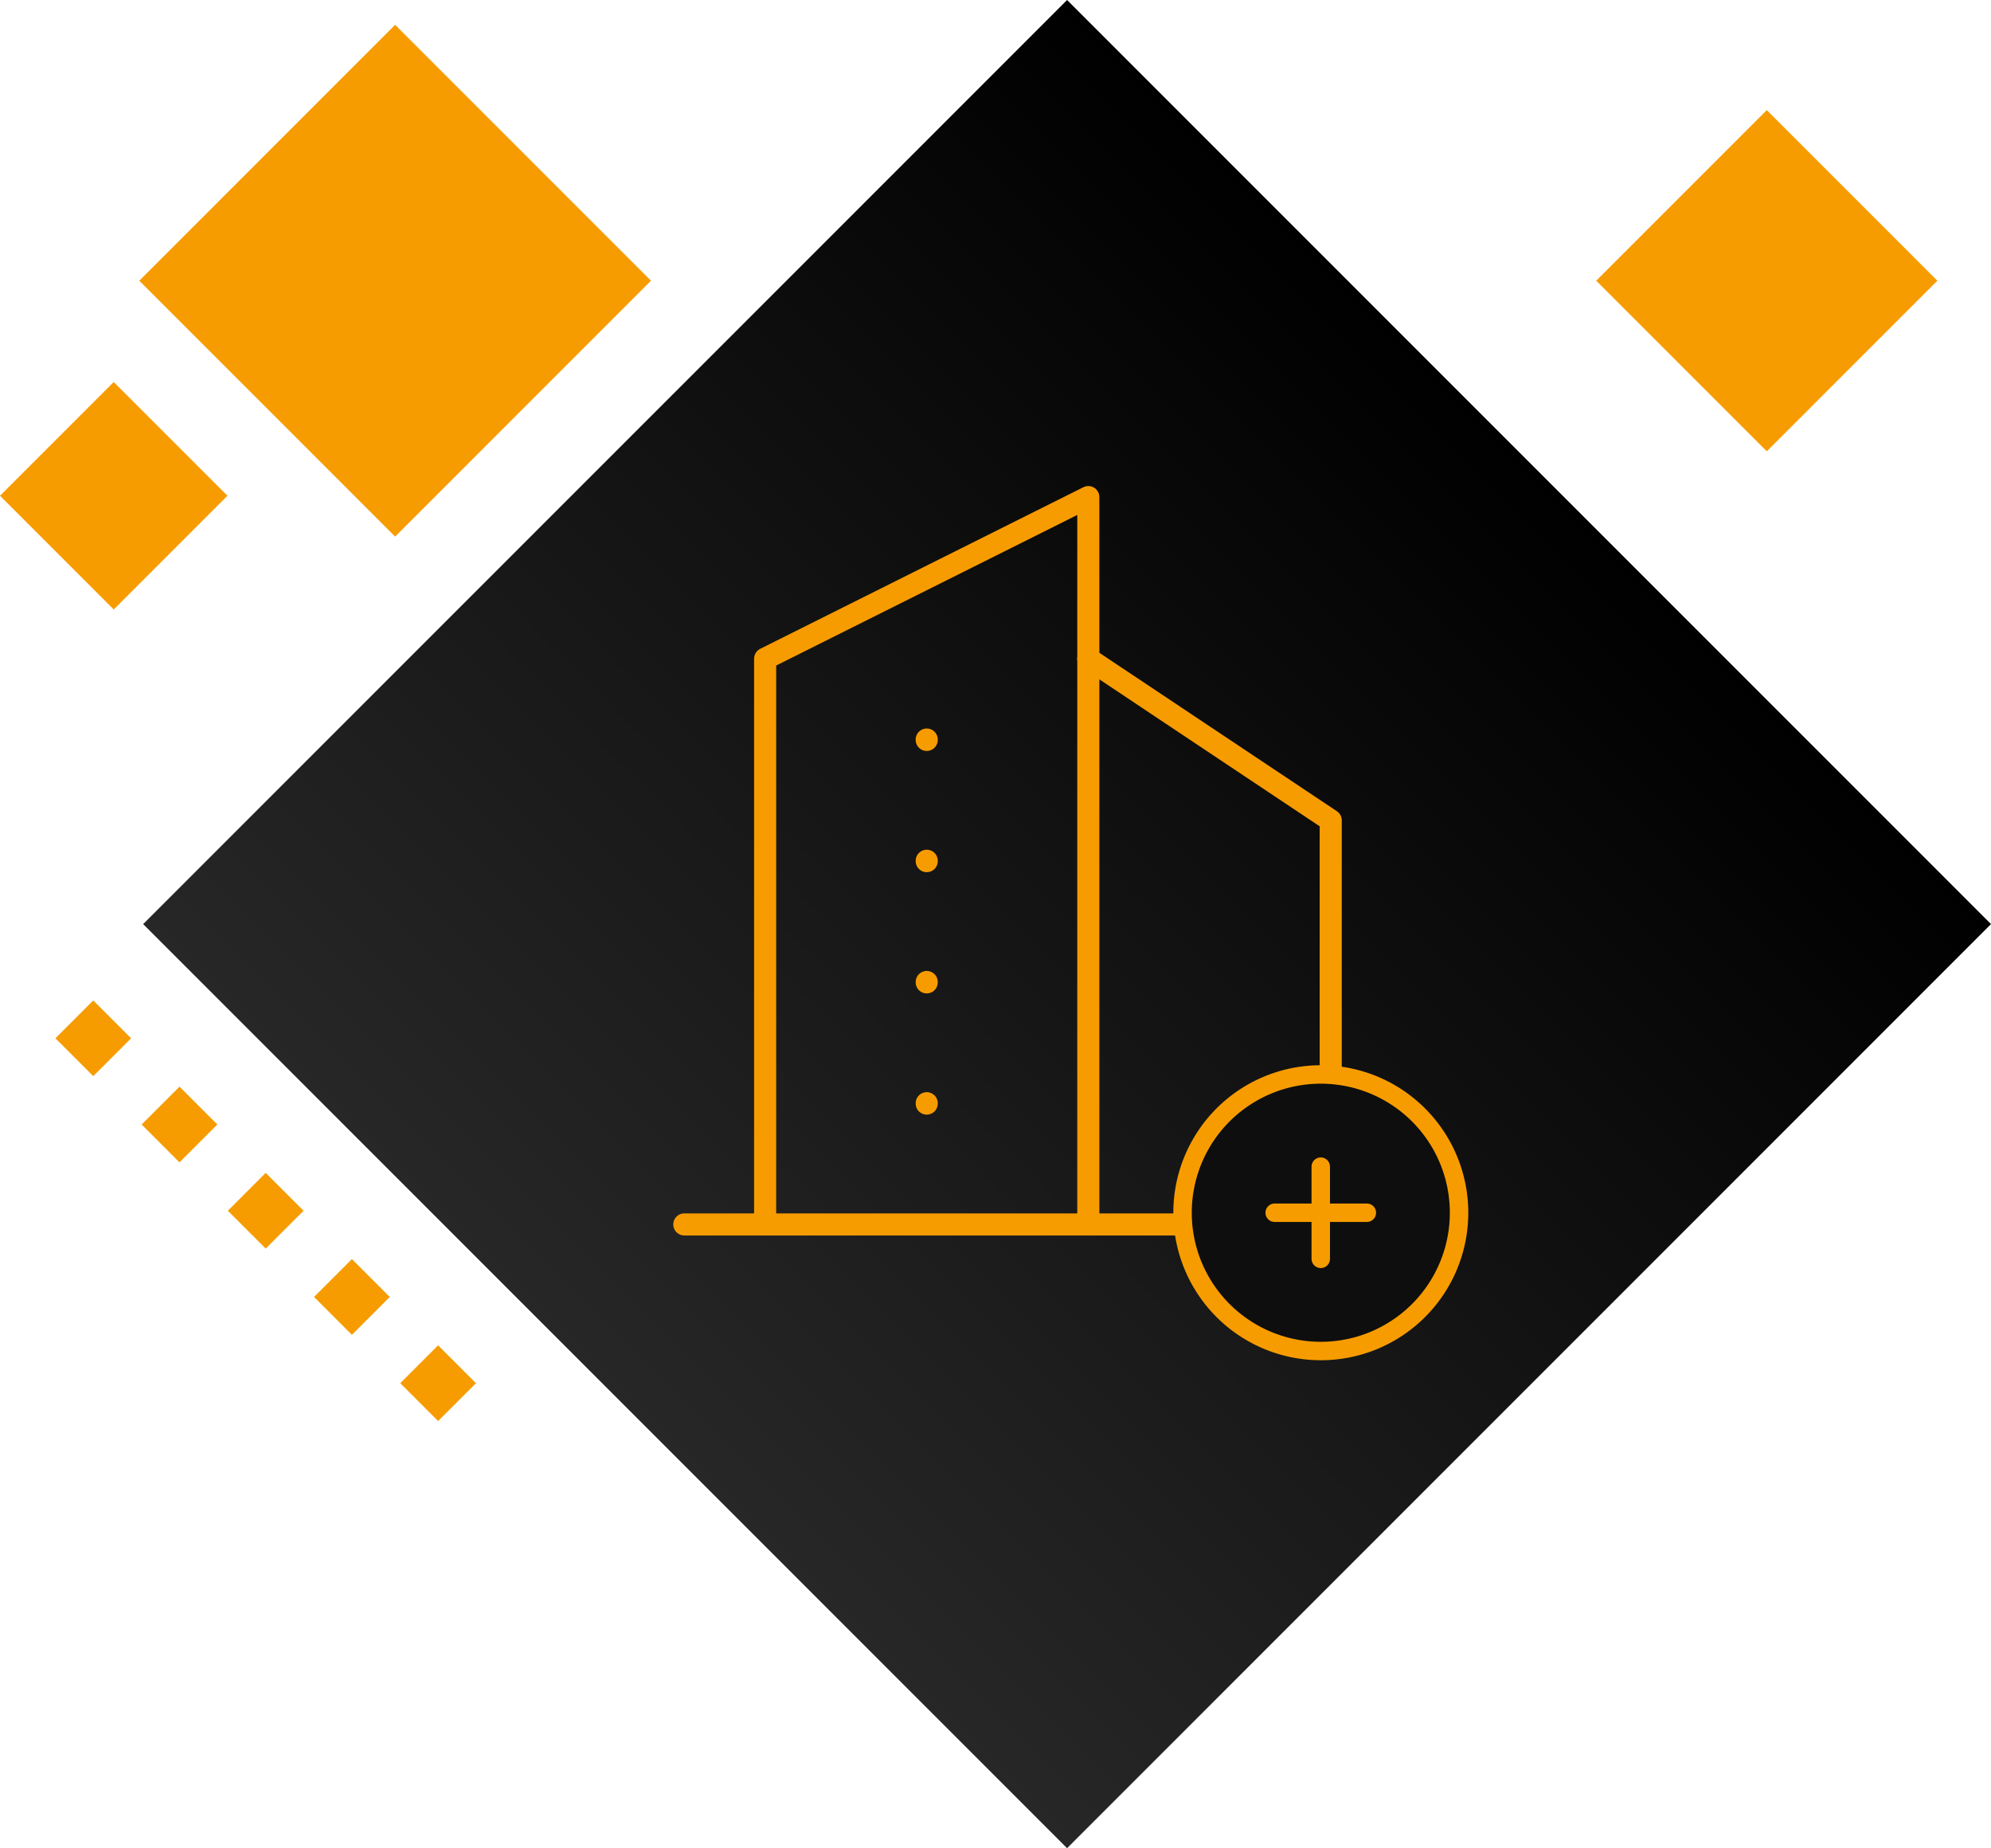 <svg xmlns="http://www.w3.org/2000/svg" xmlns:xlink="http://www.w3.org/1999/xlink" width="180.271" height="167.31" viewBox="0 0 180.271 167.31">
  <defs>
    <linearGradient id="linear-gradient" x1="0.5" x2="0.5" y2="1" gradientUnits="objectBoundingBox">
      <stop offset="0"/>
      <stop offset="1" stop-color="#272727"/>
    </linearGradient>
  </defs>
  <g id="Cadastre-agora_icone" transform="translate(-419.071 -1203)">
    <rect id="Rectangle_25" data-name="Rectangle 25" width="118.306" height="118.306" transform="translate(515.687 1203) rotate(45)" fill="url(#linear-gradient)"/>
    <rect id="Rectangle_58" data-name="Rectangle 58" width="21.841" height="21.841" transform="translate(579.041 1212.968) rotate(45)" fill="#f79c00"/>
    <rect id="Rectangle_59" data-name="Rectangle 59" width="32.761" height="32.761" transform="translate(454.848 1205.246) rotate(45)" fill="#f79c00"/>
    <rect id="Rectangle_60" data-name="Rectangle 60" width="14.561" height="14.561" transform="translate(429.367 1237.582) rotate(45)" fill="#f79c00"/>
    <rect id="Rectangle_61" data-name="Rectangle 61" width="4.848" height="4.848" transform="translate(427.516 1293.564) rotate(45)" fill="#f79c00"/>
    <rect id="Rectangle_62" data-name="Rectangle 62" width="4.848" height="4.848" transform="translate(435.323 1301.369) rotate(45)" fill="#f79c00"/>
    <rect id="Rectangle_63" data-name="Rectangle 63" width="4.848" height="4.848" transform="translate(443.128 1309.175) rotate(45)" fill="#f79c00"/>
    <rect id="Rectangle_64" data-name="Rectangle 64" width="4.848" height="4.848" transform="translate(450.934 1316.98) rotate(45)" fill="#f79c00"/>
    <rect id="Rectangle_65" data-name="Rectangle 65" width="4.848" height="4.848" transform="translate(458.739 1324.786) rotate(45)" fill="#f79c00"/>
    <g id="Group_55" data-name="Group 55" transform="translate(474.047 1252.728)">
      <g id="Icon" transform="translate(-3.989 -15.702)">
        <g id="Icon-2" data-name="Icon">
          <path id="_250172d0-93a5-4699-adbc-15540ad3200d" data-name="250172d0-93a5-4699-adbc-15540ad3200d" d="M2.5,17.5H68.343" transform="translate(8.474 59.317)" fill="none" stroke="#f79c00" stroke-linecap="round" stroke-linejoin="round" stroke-width="2"/>
          <path id="c92a61f3-e36b-4663-b385-29115751e4b4" d="M4.167,68.343V17.13L33.428,2.5V68.343" transform="translate(14.124 8.474)" fill="none" stroke="#f79c00" stroke-linecap="round" stroke-linejoin="round" stroke-width="2"/>
          <path id="_9e0ac038-2c27-4b30-939c-84c8f0edade7" data-name="9e0ac038-2c27-4b30-939c-84c8f0edade7" d="M32.781,57.046V20.468L10.833,5.833" transform="translate(36.719 19.771)" fill="none" stroke="#f79c00" stroke-linecap="round" stroke-linejoin="round" stroke-width="2"/>
          <path id="b75c723c-4440-4b40-b5c5-dca9a42743c5" d="M7.5,7.5v.035" transform="translate(25.421 25.421)" fill="none" stroke="#f79c00" stroke-linecap="round" stroke-linejoin="round" stroke-width="2"/>
          <path id="_1076b1bb-bbf3-48db-b6f4-958c51f1f094" data-name="1076b1bb-bbf3-48db-b6f4-958c51f1f094" d="M7.5,10v.035" transform="translate(25.421 33.895)" fill="none" stroke="#f79c00" stroke-linecap="round" stroke-linejoin="round" stroke-width="2"/>
          <path id="d8615c2f-73b7-4de7-922c-9d6f2256666c" d="M7.5,12.5v.035" transform="translate(25.421 42.369)" fill="none" stroke="#f79c00" stroke-linecap="round" stroke-linejoin="round" stroke-width="2"/>
          <path id="_7addfbdc-4e59-47a9-b115-5b4323f0e60b" data-name="7addfbdc-4e59-47a9-b115-5b4323f0e60b" d="M7.5,15v.035" transform="translate(25.421 50.843)" fill="none" stroke="#f79c00" stroke-linecap="round" stroke-linejoin="round" stroke-width="2"/>
        </g>
      </g>
      <g id="Icon-3" data-name="Icon" transform="translate(46.631 42.078)">
        <g id="Icon-4" data-name="Icon" transform="translate(5.46 5.46)">
          <path id="_889865f6-2a2b-451c-8195-b052dd66e062" data-name="889865f6-2a2b-451c-8195-b052dd66e062" d="M30.5,17.978A12.518,12.518,0,1,1,17.978,5.46,12.518,12.518,0,0,1,30.5,17.978Z" transform="translate(-5.46 -5.46)" fill="#0e0e0e" stroke="#f79c00" stroke-linecap="round" stroke-linejoin="round" stroke-width="1.67"/>
          <path id="_96ba3345-48e8-4b6e-81be-cc850538d1fe" data-name="96ba3345-48e8-4b6e-81be-cc850538d1fe" d="M16.381,21.841h8.345" transform="translate(-8.035 -9.323)" fill="none" stroke="#f79c00" stroke-linecap="round" stroke-linejoin="round" stroke-width="1.67"/>
          <path id="f0003764-dcac-4268-827f-fe34164ce5bf" d="M21.841,16.381v8.345" transform="translate(-9.323 -8.035)" fill="none" stroke="#f79c00" stroke-linecap="round" stroke-linejoin="round" stroke-width="1.67"/>
        </g>
      </g>
    </g>
  </g>
</svg>

